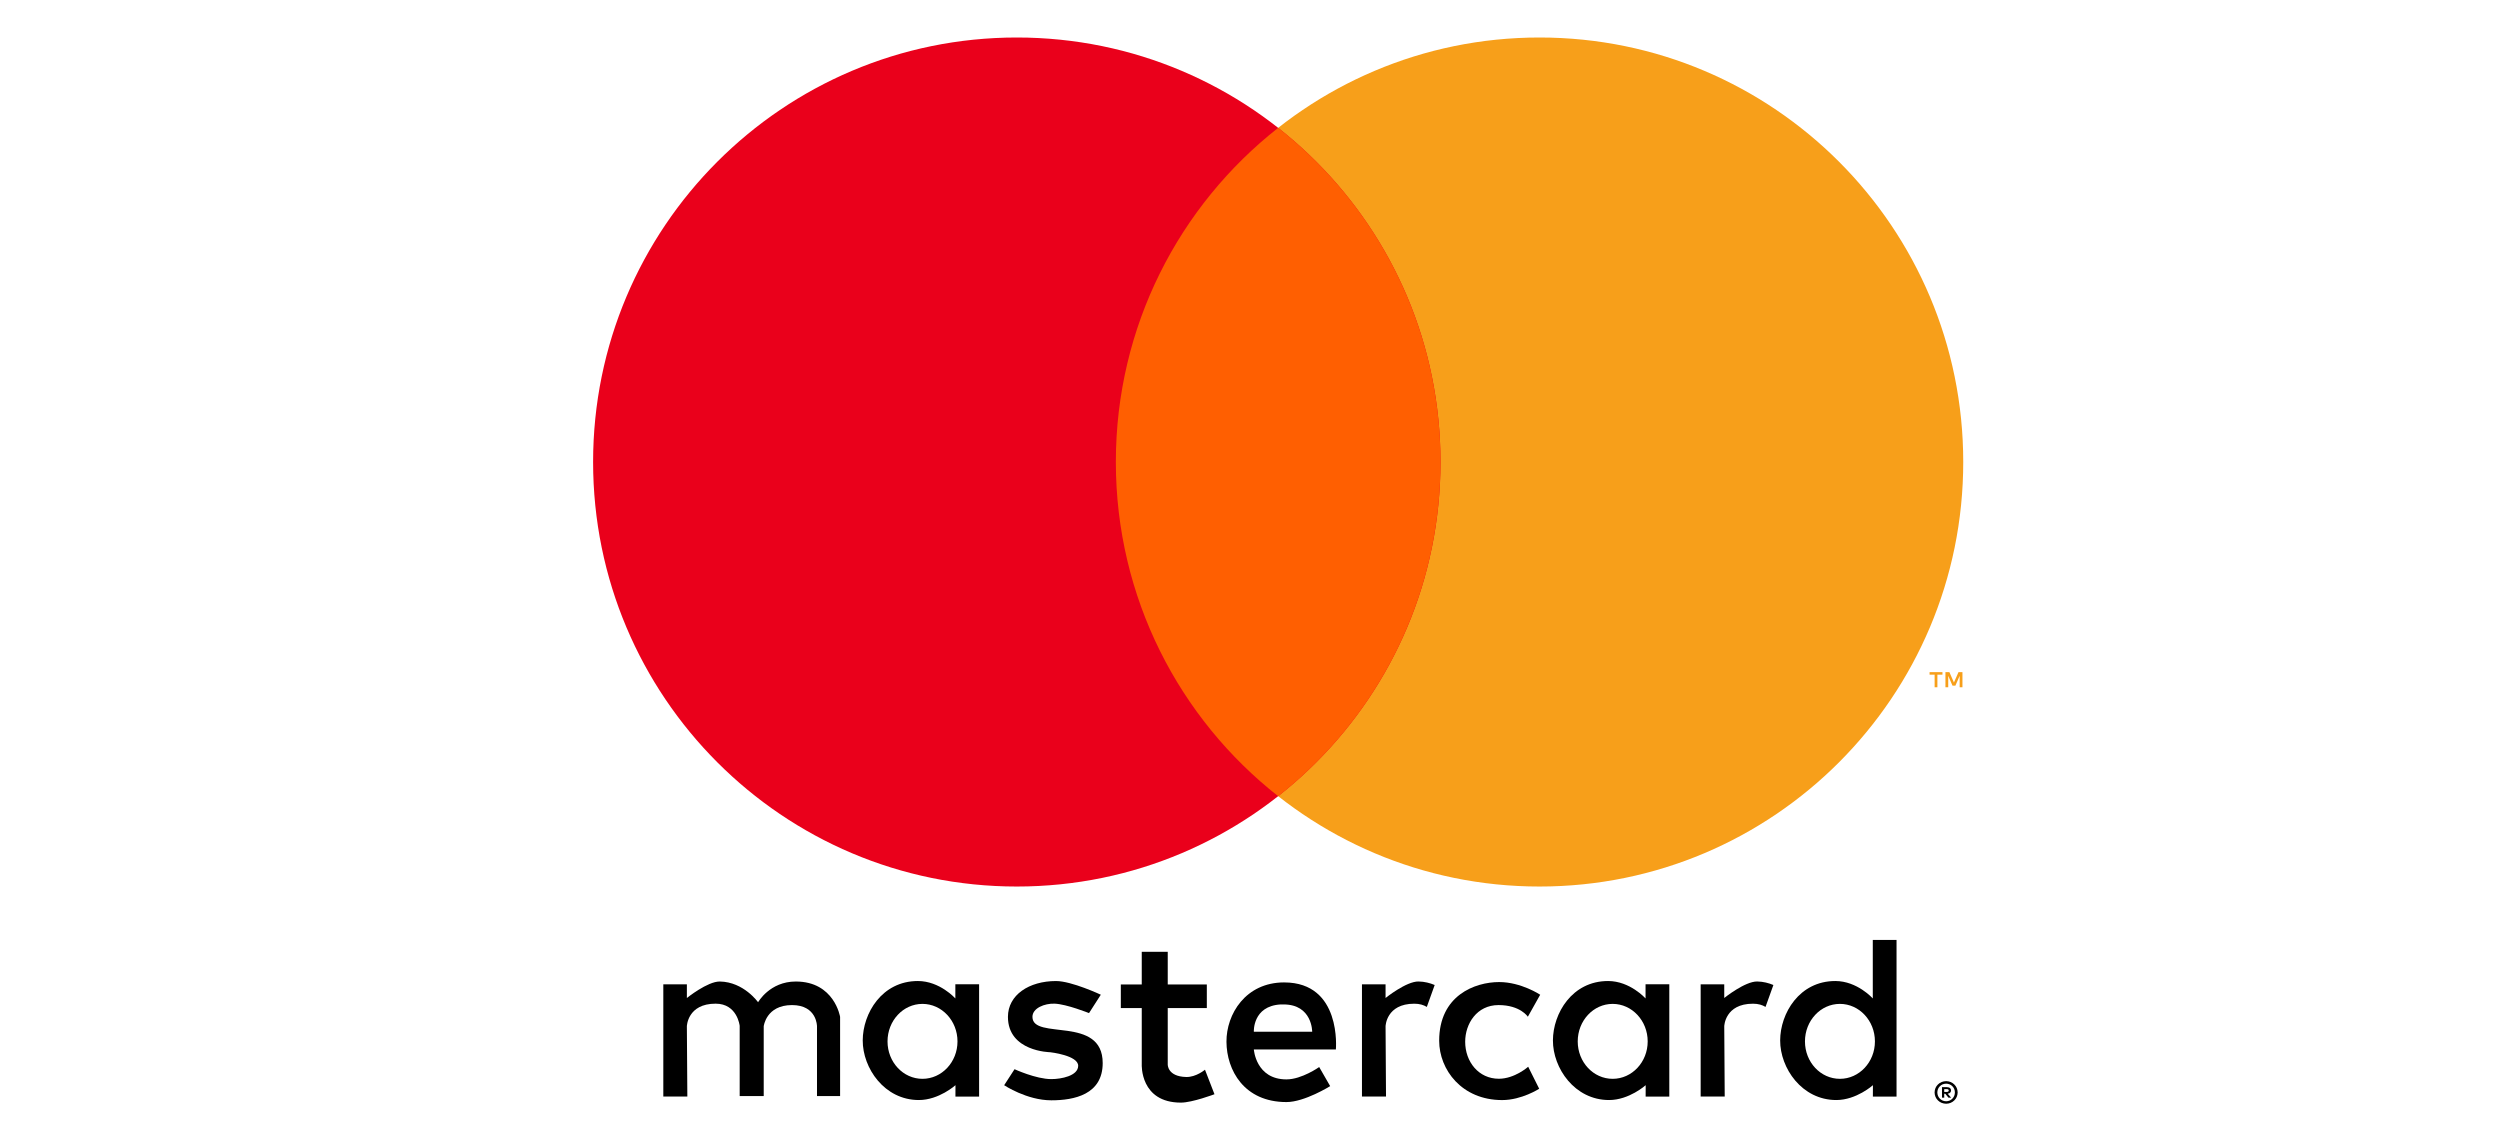 <?xml version="1.0" encoding="UTF-8" standalone="no"?><!DOCTYPE svg PUBLIC "-//W3C//DTD SVG 1.1//EN" "http://www.w3.org/Graphics/SVG/1.1/DTD/svg11.dtd"><svg width="200px" height="90px" viewBox="0 0 200 90" version="1.1" xmlns="http://www.w3.org/2000/svg" xmlns:xlink="http://www.w3.org/1999/xlink" xml:space="preserve" xmlns:serif="http://www.serif.com/" style="fill-rule:evenodd;clip-rule:evenodd;stroke-linejoin:round;stroke-miterlimit:2;"><g id="g3125"><g id="g3115"><g id="g3110"><path id="path2997" d="M157.059,36.961c0,18.757 -15.176,33.962 -33.897,33.962c-18.721,-0 -33.897,-15.205 -33.897,-33.962c-0,-18.756 15.176,-33.961 33.897,-33.961c18.721,0 33.897,15.205 33.897,33.961Z" style="fill:#f79f1a;"/><path id="path2995" d="M115.242,36.961c0,18.757 -15.176,33.962 -33.897,33.962c-18.721,-0 -33.897,-15.205 -33.897,-33.962c-0,-18.756 15.176,-33.961 33.897,-33.961c18.721,0 33.897,15.205 33.897,33.961Z" style="fill:#ea001b;"/><path id="path2999" d="M102.254,10.227c-7.91,6.217 -12.986,15.878 -12.986,26.731c-0,10.853 5.076,20.522 12.986,26.739c7.909,-6.217 12.986,-15.886 12.986,-26.739c-0,-10.853 -5.077,-20.514 -12.986,-26.731Z" style="fill:#ff5f01;"/></g><g id="g3043"><g id="text3045"><path id="path3057" d="M156.996,54.981l0,-1.212l-0.316,0l-0.365,0.834l-0.364,-0.834l-0.316,0l-0,1.212l0.223,0l0,-0.914l0.342,0.788l0.231,0l0.342,-0.79l-0,0.916l0.223,0Zm-2.004,0l-0,-1.005l0.405,0l0,-0.205l-1.032,0l-0,0.205l0.405,0l0,1.005l0.222,0Z" style="fill:#f79f1a;fill-rule:nonzero;"/></g></g></g><g id="g3093"><g id="g3081"><path id="path3006" d="M54.988,87.723l-1.923,0l-0,-8.976l1.885,-0l0,1.094c0,-0 1.657,-1.337 2.641,-1.32c1.912,0.032 3.055,1.659 3.055,1.659c-0,0 0.926,-1.659 3.017,-1.659c3.092,-0 3.545,2.828 3.545,2.828l0,6.337l-1.848,-0l0,-5.582c0,-0 0.007,-1.698 -1.999,-1.698c-2.074,0 -2.263,1.698 -2.263,1.698l0,5.582l-1.923,-0l-0,-5.62c-0,-0 -0.185,-1.773 -1.924,-1.773c-2.258,0 -2.301,1.811 -2.301,1.811l0.038,5.619Z" style="fill-rule:nonzero;"/><path id="path3008" d="M113.484,78.519c-0.983,-0.016 -2.639,1.32 -2.639,1.32l-0,-1.091l-1.888,-0l-0,8.974l1.924,0l-0.036,-5.619c-0,0 0.042,-1.807 2.3,-1.807c0.42,0 0.745,0.102 1.003,0.259l0,-0.008l0.627,-1.747c-0.378,-0.16 -0.808,-0.272 -1.291,-0.281Z" style="fill-rule:nonzero;"/><path id="path3013" d="M140.58,78.519c-0.983,-0.016 -2.64,1.32 -2.64,1.32l0,-1.091l-1.887,-0l-0,8.974l1.924,0l-0.037,-5.619c0,0 0.043,-1.807 2.301,-1.807c0.42,0 0.745,0.102 1.003,0.259l0,-0.008l0.627,-1.747c-0.378,-0.16 -0.808,-0.272 -1.291,-0.281l0,0Z" style="fill-rule:nonzero;"/><path id="path3015" d="M73.428,78.482c-2.879,0 -4.402,2.588 -4.41,4.749c-0.008,2.216 1.734,4.772 4.491,4.772c1.608,-0 2.929,-1.188 2.929,-1.188l-0.003,0.915l1.893,-0l0,-8.986l-1.9,0l0,1.132c0,0 -1.241,-1.394 -3,-1.394l-0,0Zm0.368,1.829c1.547,0 2.803,1.346 2.803,3.002c-0,1.656 -1.256,2.993 -2.803,2.993c-1.546,0 -2.794,-1.337 -2.794,-2.993c-0,-1.656 1.248,-3.002 2.794,-3.002Z" style="fill-rule:nonzero;"/><path id="path3020" d="M128.644,78.482c-2.879,0 -4.402,2.588 -4.41,4.749c-0.008,2.216 1.735,4.772 4.491,4.772c1.608,-0 2.93,-1.188 2.93,-1.188l-0.004,0.915l1.893,-0l0,-8.986l-1.9,0l0,1.132c0,0 -1.24,-1.394 -3,-1.394l0,0Zm0.369,1.829c1.546,0 2.802,1.346 2.802,3.002c-0,1.656 -1.256,2.993 -2.802,2.993c-1.547,0 -2.795,-1.337 -2.795,-2.993c-0,-1.656 1.248,-3.002 2.795,-3.002Z" style="fill-rule:nonzero;"/><path id="path3022" d="M146.823,78.482c-2.879,0 -4.402,2.588 -4.41,4.749c-0.008,2.216 1.735,4.772 4.491,4.772c1.608,-0 2.93,-1.188 2.93,-1.188l-0.004,0.915l1.893,-0l0,-12.533l-1.9,0l0,4.679c0,0 -1.24,-1.394 -3,-1.394l0,0Zm0.369,1.829c1.547,0 2.802,1.346 2.802,3.002c0,1.656 -1.255,2.993 -2.802,2.993c-1.547,0 -2.795,-1.337 -2.795,-2.993c0,-1.656 1.248,-3.002 2.795,-3.002Z" style="fill-rule:nonzero;"/><path id="path3024" d="M84.105,88.025c-1.961,-0 -3.772,-1.207 -3.772,-1.207l0.83,-1.282c0,-0 1.713,0.792 2.942,0.792c0.798,-0 2.134,-0.258 2.15,-1.056c0.017,-0.844 -2.244,-1.094 -2.244,-1.094c-0,-0 -3.376,-0.046 -3.376,-2.829c0,-1.75 1.686,-2.866 3.847,-2.866c1.249,-0 3.583,1.094 3.583,1.094l-0.943,1.471c0,-0 -1.802,-0.721 -2.753,-0.755c-0.803,-0.029 -1.773,0.356 -1.773,1.056c0,1.903 5.62,-0.148 5.62,3.696c0,2.523 -2.289,2.98 -4.111,2.98Z" style="fill-rule:nonzero;"/><path id="path3026" d="M91.34,76.145l-0,2.61l-1.674,0l-0,1.888l1.674,0l-0,4.513c-0,0 -0.148,3.053 3.134,3.053c0.907,0 2.684,-0.671 2.684,-0.671l-0.76,-1.962c0,0 -0.706,0.603 -1.504,0.583c-1.517,-0.038 -1.475,-1.01 -1.475,-1.01l0,-4.506l3.127,0l-0,-1.888l-3.127,0l0,-2.61l-2.079,-0Z" style="fill-rule:nonzero;"/><path id="path3034" d="M102.733,78.593c-3.087,0 -4.629,2.542 -4.616,4.749c0.013,2.269 1.404,4.823 4.8,4.823c1.454,-0 3.496,-1.276 3.496,-1.276l-0.878,-1.526c0,-0 -1.393,0.988 -2.618,0.988c-2.452,-0 -2.61,-2.397 -2.61,-2.397l6.563,0c-0,0 0.489,-5.361 -4.137,-5.361Zm-0.28,1.762c0.072,-0.004 0.15,0 0.228,0c2.31,0 2.294,2.183 2.294,2.183l-4.668,0c-0,0 -0.111,-2.054 2.146,-2.183Z" style="fill-rule:nonzero;"/><path id="path3037" d="M122.255,85.339l0.88,1.761c-0,-0 -1.395,0.906 -2.96,0.906c-3.241,0 -5.041,-2.439 -5.041,-4.747c0,-3.627 2.864,-4.694 4.801,-4.694c1.757,0 3.28,1.014 3.28,1.014l-0.987,1.76c0,0 -0.598,-0.933 -2.347,-0.933c-1.745,-0 -2.667,1.505 -2.667,2.933c0,1.601 1.073,2.961 2.694,2.961c1.272,-0 2.347,-0.961 2.347,-0.961Z" style="fill-rule:nonzero;"/></g><g id="g3064"><g id="text3066"><path id="path3078" d="M155.693,86.491c-0.266,0.007 -0.486,0.095 -0.658,0.266c-0.173,0.17 -0.262,0.383 -0.268,0.639c0.006,0.254 0.095,0.466 0.268,0.637c0.172,0.171 0.392,0.26 0.658,0.267c0.261,-0.007 0.477,-0.096 0.651,-0.267c0.173,-0.171 0.262,-0.383 0.269,-0.637c-0.006,-0.256 -0.096,-0.469 -0.269,-0.639c-0.172,-0.171 -0.389,-0.259 -0.651,-0.266Zm0,1.61c-0.203,-0.005 -0.37,-0.074 -0.502,-0.206c-0.132,-0.133 -0.2,-0.299 -0.205,-0.499c0.005,-0.201 0.073,-0.367 0.205,-0.499c0.132,-0.131 0.299,-0.199 0.502,-0.204c0.199,0.005 0.364,0.073 0.495,0.204c0.131,0.132 0.199,0.298 0.203,0.499c-0.004,0.2 -0.072,0.366 -0.203,0.499c-0.131,0.132 -0.296,0.201 -0.495,0.206Zm0.053,-1.129l-0.387,0l-0,0.84l0.179,0l0,-0.314l0.082,-0l0.255,0.314l0.215,0l-0.275,-0.316c0.086,-0.011 0.152,-0.039 0.198,-0.084c0.046,-0.045 0.07,-0.102 0.07,-0.171c-0,-0.083 -0.03,-0.148 -0.087,-0.196c-0.058,-0.047 -0.141,-0.072 -0.25,-0.073Zm-0.002,0.158c0.048,-0 0.086,0.009 0.114,0.028c0.027,0.018 0.041,0.046 0.041,0.083c-0,0.037 -0.014,0.066 -0.041,0.084c-0.028,0.019 -0.066,0.029 -0.114,0.029l-0.206,-0l0,-0.224l0.206,-0Z" style="fill-rule:nonzero;"/></g></g></g></g></svg>
